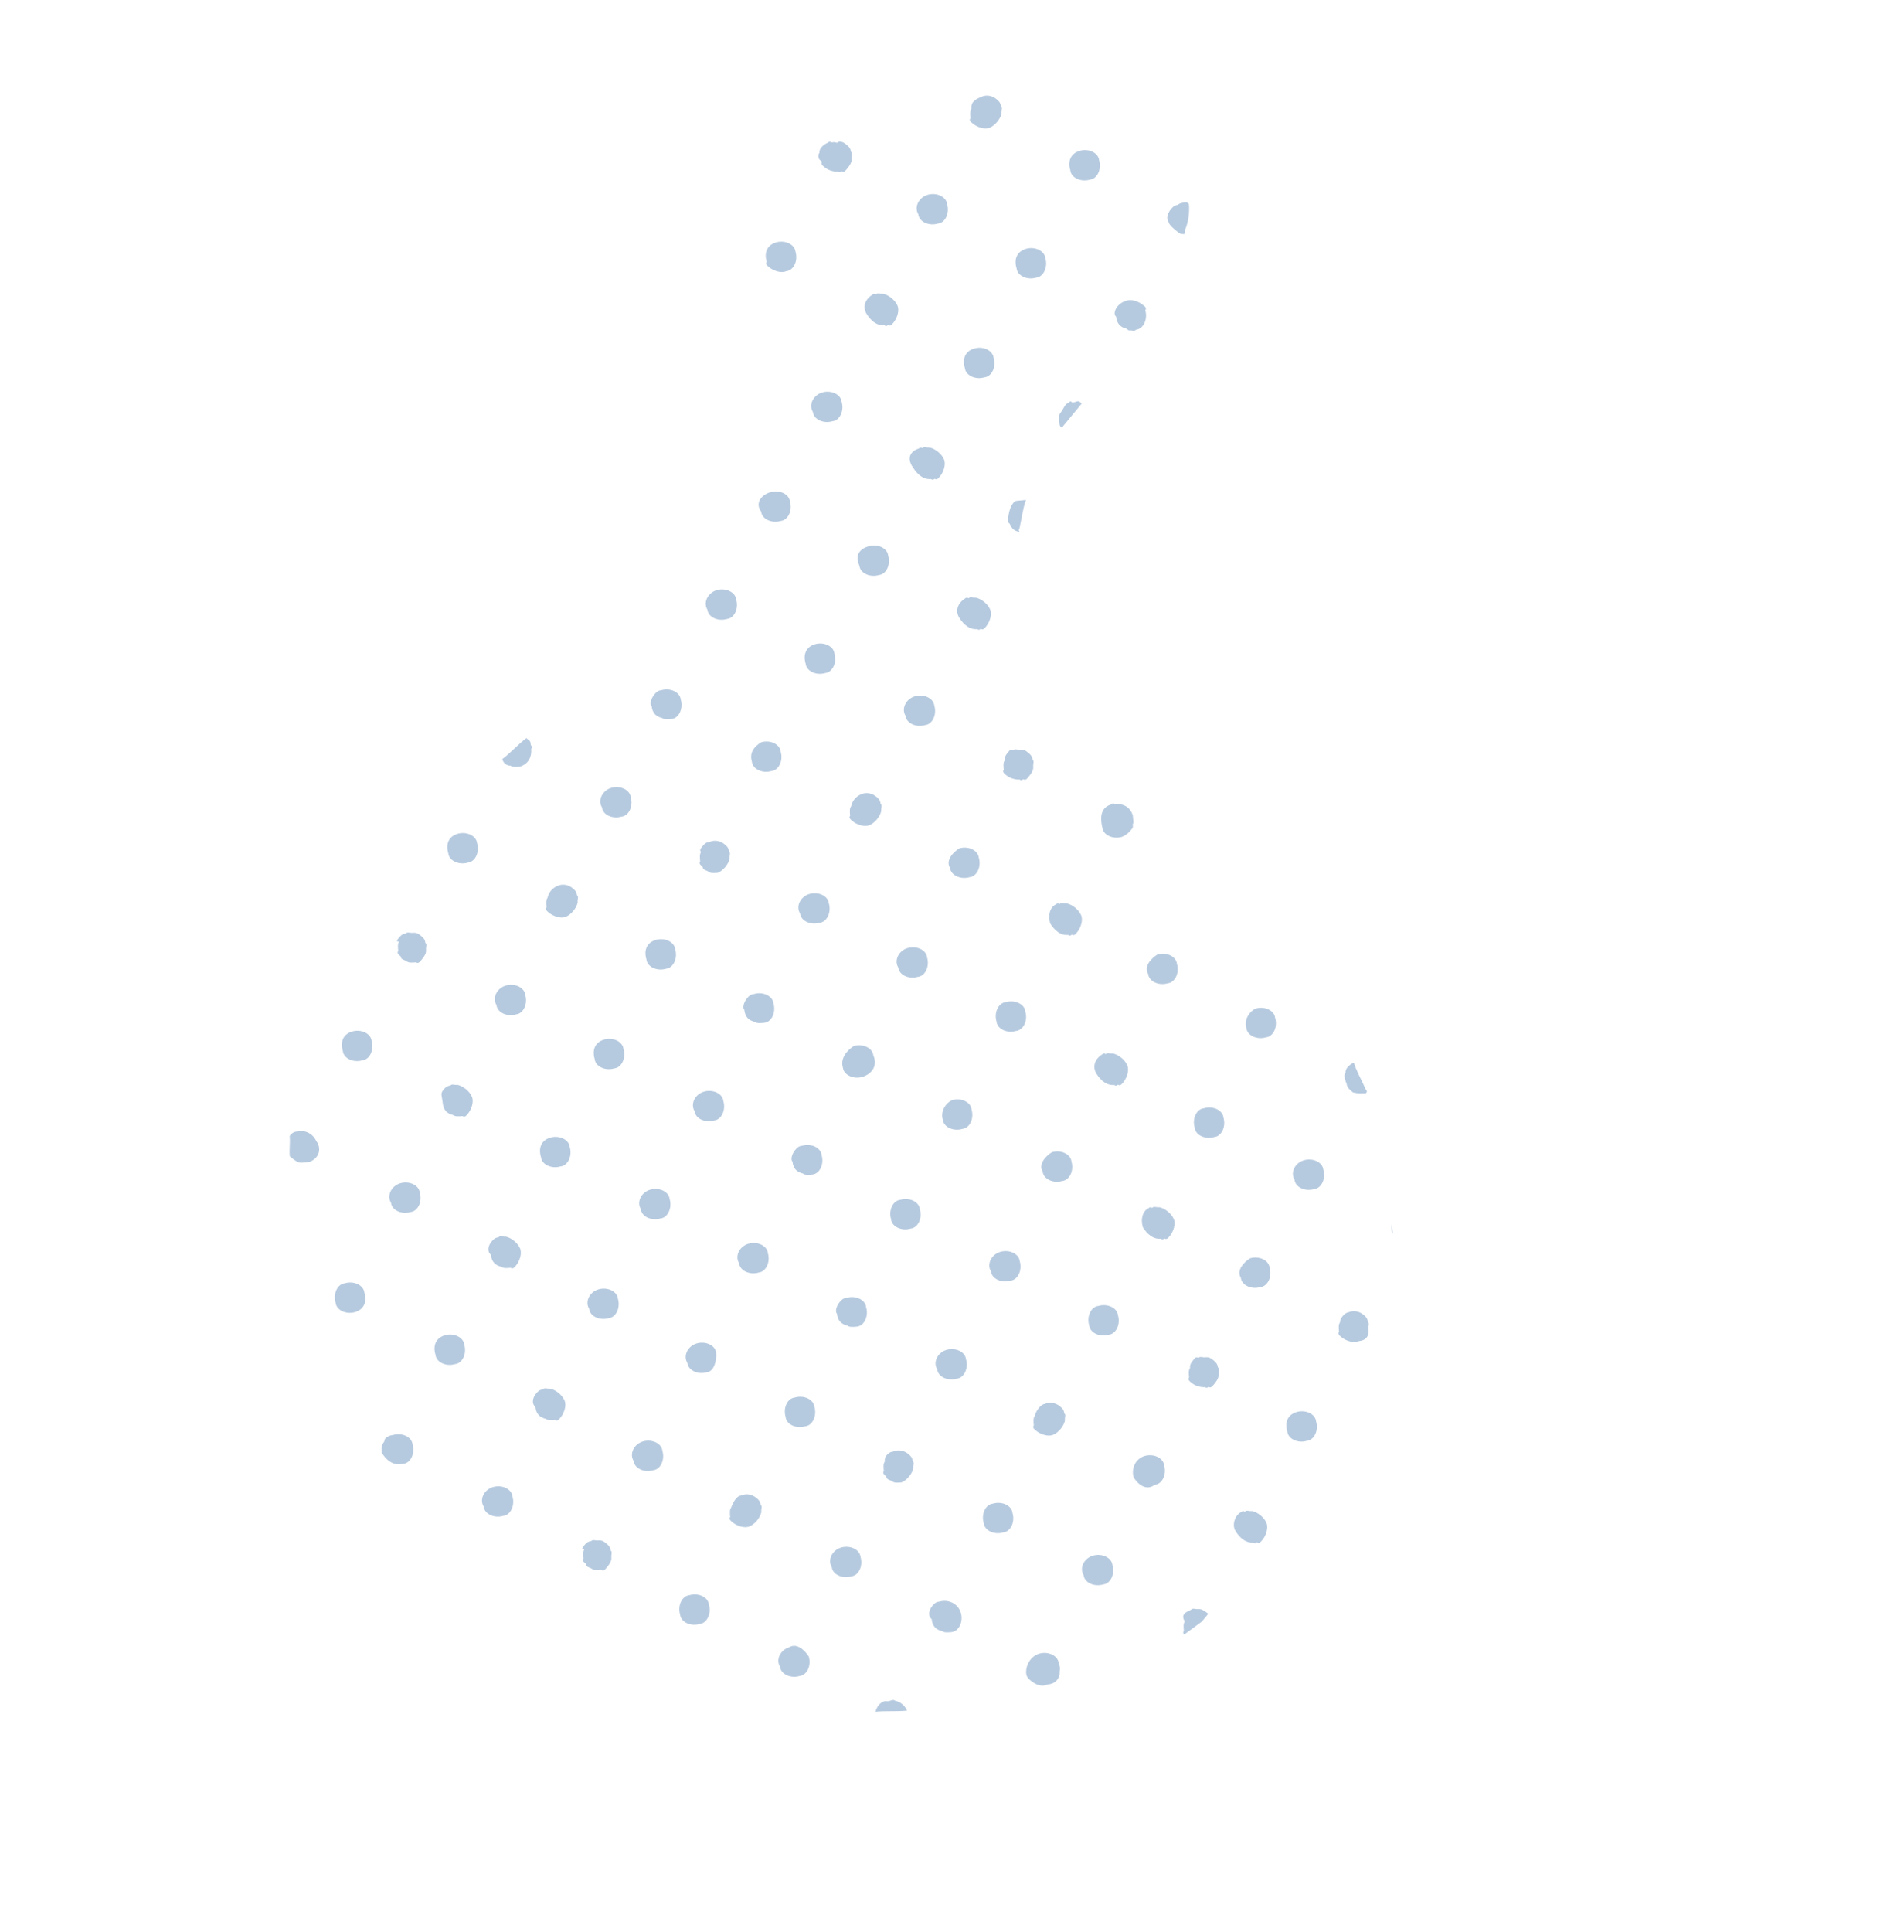 <svg width="140" height="142" viewBox="0 0 140 142" fill="none" xmlns="http://www.w3.org/2000/svg">
<g clip-path="url(#clip0)">
<path d="M29.327 68.941C29.45 68.793 29.572 68.645 29.843 68.619C29.966 68.471 30.114 68.594 30.385 68.569C30.656 68.544 30.805 68.666 30.954 68.789C31.102 68.912 31.251 69.035 31.277 69.306C31.426 69.429 31.304 69.577 31.33 69.848C31.356 70.119 31.111 70.415 30.989 70.563C30.866 70.711 30.744 70.859 30.595 70.737C30.324 70.762 30.053 70.787 29.904 70.664C29.756 70.542 29.485 70.567 29.459 70.296C29.31 70.173 29.161 70.05 29.284 69.902C29.257 69.631 29.231 69.36 29.354 69.212C29.082 69.237 29.205 69.089 29.327 68.941Z" fill="#B6CADF"/>
<path d="M22.717 85.416C22.446 85.441 22.446 85.441 22.175 85.466C21.904 85.492 21.607 85.246 21.31 85C21.257 84.458 21.353 84.039 21.301 83.497C21.423 83.349 21.546 83.201 21.817 83.176L22.088 83.15C22.63 83.1 23.076 83.468 23.251 83.862C23.723 84.502 23.382 85.217 22.717 85.416Z" fill="#B6CADF"/>
<path d="M29.433 86.976C30.097 86.778 30.814 87.121 30.867 87.663C31.068 88.328 30.727 89.043 30.185 89.094C29.52 89.292 28.803 88.949 28.751 88.407C28.427 87.891 28.768 87.175 29.433 86.976Z" fill="#B6CADF"/>
<path d="M25.891 75.823C26.555 75.625 27.272 75.968 27.325 76.51C27.526 77.175 27.185 77.89 26.643 77.941C25.978 78.139 25.261 77.796 25.209 77.254C25.008 76.589 25.226 76.022 25.891 75.823Z" fill="#B6CADF"/>
<path d="M36.14 91.272C36.262 91.124 36.385 90.976 36.656 90.951C36.778 90.803 36.927 90.925 37.198 90.9C37.618 90.998 38.064 91.366 38.239 91.76C38.413 92.154 38.195 92.721 37.95 93.017C37.828 93.166 37.705 93.314 37.557 93.191C37.285 93.216 37.014 93.242 36.866 93.119C36.446 93.021 36.149 92.775 36.096 92.233C35.799 91.988 35.895 91.569 36.14 91.272Z" fill="#B6CADF"/>
<path d="M32.598 80.119C32.72 79.971 32.843 79.823 33.114 79.798C33.236 79.65 33.385 79.772 33.656 79.747C34.076 79.845 34.522 80.213 34.697 80.607C34.871 81.001 34.653 81.568 34.408 81.864C34.286 82.013 34.163 82.161 34.015 82.038C33.744 82.063 33.472 82.088 33.324 81.966C32.904 81.868 32.607 81.622 32.554 81.08C32.502 80.538 32.353 80.415 32.598 80.119Z" fill="#B6CADF"/>
<path d="M28.901 105.483C29.566 105.284 30.283 105.628 30.336 106.17C30.537 106.834 30.196 107.55 29.654 107.6L29.383 107.626C28.84 107.676 28.395 107.308 28.071 106.791C28.045 106.52 28.018 106.249 28.263 105.953C28.237 105.682 28.631 105.508 28.901 105.483Z" fill="#B6CADF"/>
<path d="M36.247 109.31C36.912 109.111 37.629 109.454 37.681 109.996C37.883 110.661 37.542 111.376 36.999 111.427C36.335 111.625 35.618 111.282 35.565 110.74C35.242 110.224 35.583 109.508 36.247 109.31Z" fill="#B6CADF"/>
<path d="M32.704 98.155C33.369 97.957 34.086 98.3 34.138 98.842C34.34 99.507 33.999 100.222 33.456 100.273C32.792 100.471 32.075 100.128 32.022 99.586C31.821 98.921 32.04 98.354 32.704 98.155Z" fill="#B6CADF"/>
<path d="M42.953 113.605C43.076 113.456 43.198 113.308 43.469 113.283C43.592 113.135 43.74 113.258 44.011 113.232C44.282 113.207 44.431 113.33 44.58 113.453C44.728 113.576 44.877 113.699 44.903 113.97C45.052 114.092 44.929 114.241 44.956 114.511C44.982 114.782 44.737 115.079 44.615 115.227C44.492 115.375 44.37 115.523 44.221 115.4C43.95 115.426 43.679 115.451 43.531 115.328C43.382 115.205 43.111 115.23 43.085 114.96C42.936 114.837 42.787 114.714 42.91 114.566C42.883 114.295 42.857 114.024 42.98 113.876C42.709 113.901 42.831 113.753 42.953 113.605Z" fill="#B6CADF"/>
<path d="M39.41 102.451C39.533 102.303 39.655 102.155 39.926 102.13C40.049 101.981 40.197 102.104 40.468 102.079C40.888 102.177 41.334 102.545 41.509 102.939C41.684 103.333 41.465 103.9 41.221 104.196C41.098 104.344 40.976 104.493 40.827 104.37C40.556 104.395 40.285 104.42 40.136 104.297C39.717 104.2 39.419 103.954 39.367 103.412C39.069 103.167 39.166 102.747 39.41 102.451Z" fill="#B6CADF"/>
<path d="M26.112 96.447C25.447 96.646 24.73 96.303 24.678 95.761C24.476 95.096 24.817 94.381 25.36 94.33C26.024 94.131 26.741 94.475 26.794 95.016C26.995 95.681 26.776 96.249 26.112 96.447Z" fill="#B6CADF"/>
<path d="M40.992 65.118C41.385 64.944 41.805 65.042 42.102 65.287C42.251 65.41 42.4 65.533 42.426 65.804C42.575 65.927 42.452 66.075 42.478 66.346C42.382 66.765 42.015 67.21 41.621 67.383C41.228 67.556 40.66 67.336 40.362 67.09C40.214 66.968 40.065 66.845 40.187 66.697C40.161 66.426 40.135 66.155 40.257 66.007C40.353 65.587 40.598 65.291 40.992 65.118Z" fill="#B6CADF"/>
<path d="M38.228 56.353C37.957 56.378 37.686 56.403 37.537 56.28C37.266 56.306 36.969 56.06 36.943 55.789C37.581 55.319 38.071 54.727 38.709 54.257L38.858 54.38C39.006 54.503 39.006 54.503 39.032 54.774C39.032 54.774 39.181 54.897 39.059 55.045C39.111 55.587 38.893 56.154 38.228 56.353Z" fill="#B6CADF"/>
<path d="M44.944 57.914C45.608 57.715 46.325 58.058 46.378 58.6C46.579 59.265 46.238 59.98 45.696 60.031C45.031 60.23 44.314 59.886 44.262 59.344C43.938 58.828 44.279 58.112 44.944 57.914Z" fill="#B6CADF"/>
<path d="M33.646 61.291C34.31 61.093 35.027 61.436 35.08 61.978C35.281 62.643 34.94 63.358 34.398 63.409C33.733 63.608 33.016 63.264 32.964 62.722C32.763 62.057 32.981 61.49 33.646 61.291Z" fill="#B6CADF"/>
<path d="M51.651 62.209C51.773 62.061 51.895 61.913 52.166 61.888C52.56 61.714 52.98 61.812 53.277 62.058C53.426 62.181 53.574 62.303 53.601 62.574C53.749 62.697 53.627 62.845 53.653 63.116C53.557 63.535 53.19 63.98 52.796 64.153C52.525 64.179 52.254 64.204 52.105 64.081C51.957 63.958 51.686 63.983 51.66 63.712C51.511 63.59 51.362 63.467 51.484 63.319C51.458 63.048 51.432 62.777 51.554 62.629C51.406 62.506 51.528 62.358 51.651 62.209Z" fill="#B6CADF"/>
<path d="M48.108 51.056C48.231 50.908 48.353 50.76 48.624 50.734C49.289 50.535 50.006 50.879 50.058 51.421C50.26 52.086 49.919 52.801 49.376 52.851C49.105 52.877 48.834 52.902 48.686 52.779C48.266 52.682 47.968 52.436 47.916 51.894C47.767 51.771 47.864 51.352 48.108 51.056Z" fill="#B6CADF"/>
<path d="M47.805 87.45C48.469 87.251 49.187 87.594 49.239 88.136C49.44 88.801 49.099 89.516 48.557 89.567C47.892 89.766 47.175 89.423 47.123 88.881C46.799 88.364 47.14 87.649 47.805 87.45Z" fill="#B6CADF"/>
<path d="M44.411 76.419C45.076 76.22 45.793 76.564 45.845 77.106C46.047 77.77 45.706 78.486 45.163 78.536C44.499 78.735 43.782 78.392 43.729 77.85C43.528 77.185 43.747 76.618 44.411 76.419Z" fill="#B6CADF"/>
<path d="M51.756 80.246C52.421 80.047 53.138 80.39 53.19 80.932C53.391 81.597 53.05 82.312 52.508 82.363C51.844 82.561 51.127 82.218 51.074 81.676C50.751 81.16 51.092 80.444 51.756 80.246Z" fill="#B6CADF"/>
<path d="M40.46 83.624C41.125 83.426 41.842 83.769 41.894 84.311C42.095 84.976 41.754 85.691 41.212 85.742C40.548 85.94 39.831 85.597 39.778 85.055C39.577 84.39 39.796 83.823 40.46 83.624Z" fill="#B6CADF"/>
<path d="M48.215 69.093C48.88 68.894 49.597 69.237 49.649 69.779C49.85 70.444 49.509 71.159 48.967 71.21C48.303 71.409 47.586 71.065 47.533 70.523C47.332 69.859 47.55 69.291 48.215 69.093Z" fill="#B6CADF"/>
<path d="M37.189 72.446C37.853 72.247 38.57 72.59 38.623 73.132C38.824 73.797 38.483 74.512 37.941 74.563C37.276 74.762 36.559 74.418 36.507 73.876C36.183 73.36 36.524 72.644 37.189 72.446Z" fill="#B6CADF"/>
<path d="M58.464 84.542C58.586 84.394 58.709 84.246 58.98 84.22C59.644 84.022 60.361 84.365 60.414 84.907C60.615 85.572 60.274 86.287 59.732 86.338C59.461 86.363 59.19 86.388 59.041 86.265C58.621 86.168 58.324 85.922 58.272 85.38C58.123 85.257 58.219 84.838 58.464 84.542Z" fill="#B6CADF"/>
<path d="M54.923 73.389C55.045 73.24 55.168 73.092 55.439 73.067C56.103 72.868 56.82 73.212 56.873 73.754C57.074 74.418 56.733 75.134 56.191 75.184C55.92 75.21 55.649 75.235 55.5 75.112C55.08 75.014 54.783 74.769 54.73 74.227C54.582 74.104 54.678 73.685 54.923 73.389Z" fill="#B6CADF"/>
<path d="M54.496 109.931C54.889 109.757 55.309 109.855 55.606 110.1C55.755 110.223 55.904 110.346 55.93 110.617C56.078 110.74 55.956 110.888 55.982 111.159C55.886 111.578 55.519 112.023 55.125 112.196C54.732 112.369 54.163 112.149 53.866 111.903C53.718 111.78 53.569 111.658 53.691 111.509C53.665 111.238 53.639 110.967 53.761 110.819C53.98 110.252 54.224 109.956 54.496 109.931Z" fill="#B6CADF"/>
<path d="M51.224 98.752C51.889 98.553 52.606 98.896 52.658 99.438C52.711 99.98 52.518 100.818 51.976 100.869C51.312 101.068 50.595 100.724 50.542 100.182C50.219 99.666 50.56 98.95 51.224 98.752Z" fill="#B6CADF"/>
<path d="M58.448 102.727C59.113 102.528 59.83 102.871 59.883 103.413C60.084 104.078 59.743 104.793 59.201 104.844C58.536 105.043 57.819 104.699 57.767 104.157C57.565 103.493 57.906 102.777 58.448 102.727Z" fill="#B6CADF"/>
<path d="M47.273 105.956C47.937 105.758 48.654 106.101 48.707 106.643C48.908 107.308 48.567 108.023 48.025 108.074C47.36 108.272 46.643 107.929 46.591 107.387C46.267 106.87 46.608 106.155 47.273 105.956Z" fill="#B6CADF"/>
<path d="M55.028 91.424C55.692 91.226 56.409 91.569 56.462 92.111C56.663 92.776 56.322 93.491 55.78 93.541C55.115 93.74 54.398 93.397 54.346 92.855C54.022 92.338 54.363 91.623 55.028 91.424Z" fill="#B6CADF"/>
<path d="M44.002 94.778C44.667 94.579 45.384 94.922 45.436 95.464C45.637 96.129 45.296 96.844 44.754 96.895C44.09 97.094 43.373 96.75 43.32 96.208C42.997 95.692 43.338 94.976 44.002 94.778Z" fill="#B6CADF"/>
<path d="M65.156 107.022C65.278 106.874 65.4 106.726 65.671 106.701C66.065 106.527 66.485 106.625 66.782 106.871C66.931 106.994 67.079 107.116 67.106 107.387C67.254 107.51 67.132 107.658 67.158 107.929C67.062 108.348 66.695 108.793 66.301 108.966C66.03 108.992 65.759 109.017 65.61 108.894C65.462 108.771 65.191 108.796 65.164 108.525C65.016 108.403 64.867 108.28 64.989 108.132C64.963 107.861 64.937 107.59 65.059 107.442C65.033 107.171 65.156 107.022 65.156 107.022Z" fill="#B6CADF"/>
<path d="M61.735 95.72C61.858 95.572 61.98 95.424 62.251 95.399C62.916 95.2 63.633 95.543 63.685 96.085C63.886 96.75 63.545 97.466 63.003 97.516C62.732 97.541 62.461 97.567 62.312 97.444C61.893 97.346 61.596 97.101 61.543 96.559C61.394 96.436 61.49 96.017 61.735 95.72Z" fill="#B6CADF"/>
<path d="M58.038 121.084C58.554 120.762 59.148 121.254 59.472 121.77C59.673 122.435 59.332 123.15 58.79 123.201C58.125 123.4 57.408 123.057 57.356 122.515C57.032 121.998 57.373 121.283 58.038 121.084Z" fill="#B6CADF"/>
<path d="M65.261 125.059C65.532 125.033 65.655 124.885 65.803 125.008C66.223 125.106 66.52 125.351 66.695 125.745C65.882 125.821 65.191 125.749 64.378 125.825C64.474 125.406 64.841 124.961 65.261 125.059Z" fill="#B6CADF"/>
<path d="M61.842 113.757C62.507 113.558 63.224 113.902 63.276 114.444C63.477 115.108 63.136 115.824 62.594 115.874C61.93 116.073 61.212 115.73 61.16 115.188C60.837 114.671 61.177 113.956 61.842 113.757Z" fill="#B6CADF"/>
<path d="M50.692 117.257C51.356 117.059 52.073 117.402 52.126 117.944C52.327 118.609 51.986 119.324 51.444 119.375C50.779 119.573 50.062 119.23 50.01 118.688C49.809 118.023 50.15 117.308 50.692 117.257Z" fill="#B6CADF"/>
<path d="M68.549 118.053C68.671 117.905 68.793 117.757 69.064 117.731C69.729 117.533 70.446 117.876 70.647 118.541C70.848 119.206 70.507 119.921 69.965 119.972C69.694 119.997 69.423 120.022 69.274 119.899C68.855 119.802 68.557 119.556 68.505 119.014C68.207 118.768 68.304 118.349 68.549 118.053Z" fill="#B6CADF"/>
<path d="M60.252 11.233C60.226 10.962 60.471 10.666 60.864 10.492C60.864 10.492 60.987 10.344 61.135 10.467L61.406 10.442C61.406 10.442 61.555 10.565 61.677 10.416C61.948 10.391 62.097 10.514 62.246 10.637C62.394 10.76 62.543 10.882 62.569 11.153C62.718 11.276 62.596 11.424 62.622 11.695C62.648 11.966 62.403 12.263 62.281 12.411C62.158 12.559 62.036 12.707 61.887 12.584C61.887 12.584 61.765 12.732 61.616 12.61C61.345 12.635 60.925 12.537 60.628 12.291C60.48 12.169 60.331 12.046 60.453 11.898C60.453 11.898 60.453 11.898 60.305 11.775C60.156 11.652 60.13 11.381 60.252 11.233Z" fill="#B6CADF"/>
<path d="M56.651 36.178C57.315 35.979 58.032 36.322 58.085 36.864C58.286 37.529 57.945 38.244 57.403 38.295C56.738 38.493 56.021 38.15 55.969 37.608C55.496 36.969 55.986 36.376 56.651 36.178Z" fill="#B6CADF"/>
<path d="M60.453 28.85C61.118 28.651 61.835 28.994 61.887 29.536C62.089 30.201 61.748 30.916 61.206 30.967C60.541 31.166 59.824 30.823 59.771 30.28C59.448 29.764 59.789 29.049 60.453 28.85Z" fill="#B6CADF"/>
<path d="M57.06 17.819C57.724 17.62 58.441 17.964 58.494 18.506C58.695 19.17 58.354 19.886 57.812 19.936C57.418 20.11 56.85 19.889 56.553 19.644C56.404 19.521 56.255 19.398 56.378 19.25C56.177 18.585 56.395 18.018 57.06 17.819Z" fill="#B6CADF"/>
<path d="M67.555 32.973C67.555 32.973 67.677 32.825 67.826 32.948C67.948 32.799 68.097 32.922 68.368 32.897C68.788 32.995 69.234 33.363 69.409 33.757C69.583 34.151 69.365 34.718 69.12 35.014C68.998 35.162 68.875 35.31 68.727 35.188C68.727 35.188 68.604 35.336 68.456 35.213C67.913 35.264 67.467 34.895 67.144 34.378C66.671 33.739 66.89 33.172 67.555 32.973Z" fill="#B6CADF"/>
<path d="M64.135 21.671C64.135 21.671 64.257 21.523 64.406 21.645C64.528 21.497 64.677 21.62 64.948 21.595C65.368 21.692 65.814 22.061 65.989 22.455C66.163 22.849 65.945 23.416 65.7 23.712C65.578 23.86 65.455 24.008 65.307 23.885C65.307 23.885 65.184 24.034 65.035 23.911C64.493 23.961 64.047 23.593 63.724 23.076C63.4 22.559 63.619 21.992 64.135 21.671Z" fill="#B6CADF"/>
<path d="M63.315 58.387C63.708 58.213 64.128 58.311 64.425 58.556C64.574 58.679 64.723 58.802 64.749 59.073C64.898 59.196 64.775 59.344 64.802 59.615C64.705 60.034 64.338 60.479 63.945 60.652C63.551 60.825 62.983 60.605 62.685 60.359C62.537 60.236 62.388 60.114 62.511 59.966C62.484 59.695 62.458 59.424 62.581 59.276C62.677 58.856 62.922 58.56 63.315 58.387Z" fill="#B6CADF"/>
<path d="M59.922 47.356C60.587 47.157 61.304 47.501 61.356 48.043C61.557 48.708 61.216 49.423 60.674 49.474C60.01 49.672 59.293 49.329 59.24 48.787C59.039 48.122 59.258 47.555 59.922 47.356Z" fill="#B6CADF"/>
<path d="M67.268 51.183C67.932 50.984 68.649 51.327 68.702 51.869C68.903 52.534 68.562 53.249 68.02 53.3C67.355 53.499 66.638 53.156 66.586 52.614C66.262 52.097 66.603 51.382 67.268 51.183Z" fill="#B6CADF"/>
<path d="M55.97 54.561C56.635 54.362 57.352 54.705 57.404 55.247C57.605 55.912 57.264 56.627 56.722 56.678C56.057 56.877 55.34 56.533 55.288 55.991C55.087 55.327 55.454 54.882 55.97 54.561Z" fill="#B6CADF"/>
<path d="M63.874 40.152C64.539 39.953 65.256 40.297 65.308 40.839C65.51 41.503 65.168 42.219 64.626 42.269C63.962 42.468 63.245 42.125 63.192 41.583C62.842 40.795 63.21 40.351 63.874 40.152Z" fill="#B6CADF"/>
<path d="M52.698 43.382C53.363 43.183 54.08 43.526 54.133 44.068C54.334 44.733 53.993 45.448 53.451 45.499C52.786 45.698 52.069 45.354 52.017 44.812C51.693 44.296 52.034 43.58 52.698 43.382Z" fill="#B6CADF"/>
<path d="M74.219 55.182C74.219 55.182 74.341 55.033 74.49 55.156C74.612 55.008 74.761 55.131 75.032 55.106C75.303 55.081 75.452 55.203 75.6 55.326C75.749 55.449 75.897 55.572 75.924 55.843C76.073 55.966 75.95 56.114 75.976 56.385C76.002 56.656 75.758 56.952 75.635 57.1C75.513 57.248 75.391 57.396 75.242 57.274C75.242 57.274 75.119 57.422 74.971 57.299C74.7 57.324 74.28 57.227 73.983 56.981C73.834 56.858 73.685 56.735 73.808 56.587C73.781 56.316 73.755 56.045 73.878 55.897C73.851 55.626 73.974 55.478 74.219 55.182Z" fill="#B6CADF"/>
<path d="M70.948 44.004C70.948 44.004 71.071 43.855 71.219 43.978C71.342 43.83 71.49 43.953 71.761 43.928C72.181 44.025 72.627 44.394 72.802 44.788C72.977 45.181 72.758 45.749 72.514 46.045C72.391 46.193 72.269 46.341 72.12 46.218C72.12 46.218 71.998 46.366 71.849 46.244C71.307 46.294 70.861 45.926 70.537 45.409C70.214 44.892 70.432 44.325 70.948 44.004Z" fill="#B6CADF"/>
<path d="M70.006 80.867C70.671 80.668 71.388 81.011 71.44 81.553C71.641 82.218 71.3 82.934 70.758 82.984C70.094 83.183 69.377 82.84 69.324 82.298C69.123 81.633 69.613 81.04 70.006 80.867Z" fill="#B6CADF"/>
<path d="M66.735 69.688C67.399 69.49 68.116 69.833 68.169 70.375C68.37 71.04 68.029 71.755 67.487 71.805C66.822 72.004 66.105 71.661 66.053 71.119C65.729 70.602 66.07 69.887 66.735 69.688Z" fill="#B6CADF"/>
<path d="M73.958 73.663C74.623 73.464 75.34 73.807 75.392 74.349C75.594 75.014 75.252 75.729 74.71 75.78C74.046 75.979 73.329 75.635 73.276 75.093C73.075 74.429 73.416 73.713 73.958 73.663Z" fill="#B6CADF"/>
<path d="M62.783 76.892C63.447 76.694 64.164 77.037 64.217 77.579C64.567 78.367 64.077 78.959 63.413 79.158C62.748 79.356 62.031 79.013 61.978 78.471C61.777 77.806 62.267 77.214 62.783 76.892Z" fill="#B6CADF"/>
<path d="M70.538 62.361C71.203 62.163 71.92 62.506 71.972 63.048C72.174 63.713 71.833 64.428 71.29 64.479C70.626 64.677 69.909 64.334 69.856 63.792C69.533 63.276 70.022 62.683 70.538 62.361Z" fill="#B6CADF"/>
<path d="M59.511 65.714C60.175 65.515 60.892 65.858 60.945 66.4C61.146 67.065 60.805 67.78 60.263 67.831C59.599 68.029 58.882 67.686 58.829 67.144C58.505 66.628 58.846 65.912 59.511 65.714Z" fill="#B6CADF"/>
<path d="M81.032 77.514C81.032 77.514 81.155 77.366 81.303 77.489C81.426 77.341 81.574 77.464 81.845 77.438C82.265 77.536 82.711 77.904 82.886 78.298C83.061 78.692 82.842 79.259 82.598 79.555C82.475 79.704 82.353 79.852 82.204 79.729C82.204 79.729 82.082 79.877 81.933 79.754C81.391 79.805 80.945 79.436 80.621 78.92C80.298 78.403 80.516 77.836 81.032 77.514Z" fill="#B6CADF"/>
<path d="M77.639 66.484C77.639 66.484 77.761 66.335 77.91 66.458C78.032 66.31 78.181 66.433 78.452 66.408C78.872 66.505 79.318 66.874 79.493 67.268C79.667 67.661 79.449 68.229 79.204 68.525C79.082 68.673 78.959 68.821 78.811 68.698C78.811 68.698 78.688 68.847 78.54 68.724C77.997 68.774 77.551 68.406 77.228 67.889C77.027 67.224 77.245 66.657 77.639 66.484Z" fill="#B6CADF"/>
<path d="M76.82 103.2C77.213 103.026 77.633 103.124 77.93 103.369C78.079 103.492 78.228 103.615 78.254 103.886C78.403 104.009 78.28 104.157 78.306 104.428C78.21 104.847 77.843 105.291 77.45 105.465C77.056 105.638 76.488 105.418 76.19 105.172C76.042 105.049 75.893 104.927 76.016 104.778C75.989 104.507 75.963 104.236 76.085 104.088C76.181 103.669 76.549 103.225 76.82 103.2Z" fill="#B6CADF"/>
<path d="M73.549 92.021C74.214 91.822 74.931 92.166 74.983 92.707C75.184 93.372 74.843 94.088 74.301 94.138C73.637 94.337 72.92 93.994 72.867 93.452C72.543 92.935 72.885 92.22 73.549 92.021Z" fill="#B6CADF"/>
<path d="M80.771 95.995C81.435 95.796 82.152 96.139 82.205 96.681C82.406 97.346 82.065 98.061 81.523 98.112C80.858 98.311 80.141 97.967 80.089 97.425C79.888 96.761 80.229 96.045 80.771 95.995Z" fill="#B6CADF"/>
<path d="M69.597 99.225C70.261 99.027 70.978 99.37 71.031 99.912C71.232 100.577 70.891 101.292 70.349 101.343C69.684 101.541 68.967 101.198 68.915 100.656C68.591 100.139 68.932 99.424 69.597 99.225Z" fill="#B6CADF"/>
<path d="M77.352 84.693C78.016 84.495 78.733 84.838 78.786 85.38C78.987 86.045 78.646 86.76 78.104 86.811C77.439 87.009 76.722 86.666 76.67 86.124C76.346 85.608 76.836 85.015 77.352 84.693Z" fill="#B6CADF"/>
<path d="M66.203 88.195C66.868 87.996 67.585 88.339 67.637 88.881C67.839 89.546 67.498 90.261 66.956 90.312C66.291 90.511 65.574 90.167 65.521 89.625C65.32 88.961 65.661 88.245 66.203 88.195Z" fill="#B6CADF"/>
<path d="M87.846 99.846C87.846 99.846 87.968 99.698 88.117 99.821C88.239 99.673 88.388 99.796 88.659 99.77C88.93 99.745 89.079 99.868 89.227 99.991C89.376 100.114 89.525 100.237 89.551 100.508C89.699 100.63 89.577 100.779 89.603 101.05C89.629 101.321 89.385 101.617 89.262 101.765C89.14 101.913 89.017 102.061 88.869 101.938C88.869 101.938 88.746 102.087 88.598 101.964C88.327 101.989 87.907 101.891 87.61 101.646C87.461 101.523 87.312 101.4 87.435 101.252C87.408 100.981 87.382 100.71 87.505 100.562C87.478 100.291 87.601 100.143 87.846 99.846Z" fill="#B6CADF"/>
<path d="M84.451 88.815C84.451 88.815 84.574 88.667 84.722 88.79C84.845 88.642 84.993 88.765 85.264 88.74C85.684 88.837 86.13 89.206 86.305 89.599C86.48 89.993 86.261 90.56 86.016 90.857C85.894 91.005 85.772 91.153 85.623 91.03C85.623 91.03 85.501 91.178 85.352 91.055C84.81 91.106 84.364 90.737 84.04 90.221C83.839 89.556 84.058 88.989 84.451 88.815Z" fill="#B6CADF"/>
<path d="M80.362 114.353C81.026 114.154 81.743 114.498 81.796 115.039C81.997 115.704 81.656 116.42 81.114 116.47C80.449 116.669 79.732 116.326 79.68 115.784C79.356 115.267 79.697 114.552 80.362 114.353Z" fill="#B6CADF"/>
<path d="M87.584 118.327C87.707 118.179 87.855 118.302 88.126 118.277C88.397 118.251 88.695 118.497 88.992 118.743C88.354 119.212 87.716 119.682 87.077 120.152C87.077 120.152 86.929 120.029 87.051 119.881C87.025 119.61 86.999 119.339 87.121 119.191C86.797 118.674 87.191 118.501 87.584 118.327Z" fill="#B6CADF"/>
<path d="M76.409 121.557C77.074 121.358 77.791 121.702 77.844 122.244C78.019 122.637 77.896 122.786 77.922 123.056C77.826 123.476 77.581 123.772 77.039 123.822C76.646 123.996 76.226 123.898 75.78 123.53C75.631 123.407 75.483 123.284 75.457 123.013C75.404 122.471 75.745 121.756 76.409 121.557Z" fill="#B6CADF"/>
<path d="M84.164 107.025C84.829 106.827 85.546 107.17 85.598 107.712C85.799 108.376 85.459 109.092 84.916 109.142C84.278 109.612 83.683 109.121 83.36 108.604C83.159 107.939 83.5 107.224 84.164 107.025Z" fill="#B6CADF"/>
<path d="M73.016 110.526C73.68 110.328 74.397 110.671 74.45 111.213C74.651 111.878 74.31 112.593 73.768 112.644C73.103 112.842 72.386 112.499 72.334 111.957C72.133 111.292 72.474 110.577 73.016 110.526Z" fill="#B6CADF"/>
<path d="M91.266 111.148C91.266 111.148 91.388 111 91.537 111.123C91.659 110.975 91.808 111.098 92.079 111.072C92.499 111.17 92.945 111.538 93.119 111.932C93.294 112.326 93.076 112.893 92.831 113.19C92.709 113.338 92.586 113.486 92.438 113.363C92.438 113.363 92.315 113.511 92.166 113.388C91.624 113.439 91.178 113.07 90.855 112.554C90.531 112.037 90.872 111.322 91.266 111.148Z" fill="#B6CADF"/>
<path d="M72.161 7.113C72.554 6.94 72.974 7.037 73.271 7.283C73.42 7.406 73.569 7.529 73.595 7.8C73.743 7.923 73.621 8.071 73.647 8.342C73.551 8.761 73.184 9.205 72.79 9.379C72.397 9.552 71.829 9.332 71.531 9.086C71.382 8.963 71.234 8.84 71.356 8.692C71.33 8.421 71.304 8.15 71.426 8.002C71.374 7.46 71.767 7.287 72.161 7.113Z" fill="#B6CADF"/>
<path d="M78.58 29.619C78.703 29.471 78.703 29.471 78.851 29.594C79.122 29.569 79.245 29.421 79.393 29.543L79.542 29.666C79.175 30.111 78.93 30.407 78.563 30.851C78.44 30.999 78.195 31.296 78.073 31.444C77.924 31.321 77.924 31.321 77.898 31.05C77.872 30.779 77.846 30.508 77.968 30.36C78.213 30.064 78.309 29.645 78.58 29.619Z" fill="#B6CADF"/>
<path d="M75.432 18.292C76.096 18.094 76.813 18.437 76.866 18.979C77.067 19.644 76.726 20.359 76.184 20.41C75.519 20.608 74.802 20.265 74.75 19.723C74.549 19.058 74.767 18.491 75.432 18.292Z" fill="#B6CADF"/>
<path d="M82.778 22.119C83.171 21.945 83.74 22.166 84.037 22.412L84.186 22.534C84.186 22.534 84.334 22.657 84.212 22.805C84.413 23.47 84.072 24.186 83.53 24.236C83.407 24.384 83.259 24.261 82.988 24.287L82.839 24.164C82.419 24.066 82.122 23.821 82.069 23.279C81.772 23.033 82.113 22.317 82.778 22.119Z" fill="#B6CADF"/>
<path d="M71.629 25.62C72.294 25.421 73.011 25.765 73.063 26.307C73.264 26.971 72.923 27.687 72.381 27.737C71.717 27.936 71 27.593 70.947 27.051C70.746 26.386 70.965 25.819 71.629 25.62Z" fill="#B6CADF"/>
<path d="M79.384 11.088C80.049 10.889 80.766 11.233 80.818 11.774C81.019 12.439 80.678 13.155 80.136 13.205C79.472 13.404 78.754 13.061 78.702 12.519C78.501 11.854 78.719 11.287 79.384 11.088Z" fill="#B6CADF"/>
<path d="M68.208 14.318C68.873 14.119 69.59 14.462 69.642 15.004C69.844 15.669 69.502 16.384 68.96 16.435C68.296 16.634 67.579 16.291 67.526 15.748C67.203 15.232 67.544 14.517 68.208 14.318Z" fill="#B6CADF"/>
<path d="M86.091 15.384C86.214 15.236 86.336 15.088 86.607 15.063C86.73 14.915 87.001 14.889 87.272 14.864L87.421 14.987C87.473 15.529 87.403 16.219 87.185 16.786C87.062 16.934 87.211 17.057 87.088 17.205C87.088 17.205 86.817 17.23 86.669 17.108C86.52 16.985 86.52 16.985 86.371 16.862C86.223 16.739 85.925 16.494 85.899 16.223C85.751 16.1 85.847 15.681 86.091 15.384Z" fill="#B6CADF"/>
<path d="M74.506 36.972C74.629 36.824 74.629 36.824 74.9 36.798C75.171 36.773 75.171 36.773 75.442 36.748C75.223 37.315 75.153 38.005 74.961 38.843C74.961 38.843 74.839 38.991 74.987 39.114C74.568 39.017 74.419 38.894 74.244 38.5C74.244 38.5 74.244 38.5 74.096 38.377C74.165 37.687 74.262 37.268 74.506 36.972Z" fill="#B6CADF"/>
<path d="M92.329 74.136C92.994 73.937 93.711 74.28 93.763 74.822C93.965 75.487 93.624 76.203 93.081 76.253C92.417 76.452 91.7 76.109 91.647 75.567C91.446 74.902 91.936 74.309 92.329 74.136Z" fill="#B6CADF"/>
<path d="M85.107 70.161C85.771 69.963 86.488 70.306 86.541 70.848C86.742 71.513 86.401 72.228 85.859 72.279C85.194 72.477 84.477 72.134 84.425 71.592C84.101 71.076 84.591 70.483 85.107 70.161Z" fill="#B6CADF"/>
<path d="M81.713 59.13C81.835 58.982 81.984 59.105 81.984 59.105C82.526 59.055 83.094 59.275 83.296 59.94C83.322 60.211 83.322 60.211 83.348 60.482C83.226 60.63 83.374 60.753 83.252 60.901C83.007 61.197 82.885 61.345 82.491 61.519C81.827 61.718 81.11 61.374 81.057 60.832C80.83 59.897 81.048 59.329 81.713 59.13Z" fill="#B6CADF"/>
<path d="M99.143 96.468C99.536 96.294 99.956 96.392 100.253 96.638C100.402 96.76 100.551 96.883 100.577 97.154C100.726 97.277 100.603 97.425 100.63 97.696C100.682 98.238 100.437 98.534 99.895 98.585C99.502 98.758 98.933 98.538 98.636 98.292C98.487 98.17 98.338 98.047 98.461 97.899C98.435 97.628 98.408 97.357 98.531 97.209C98.505 96.938 98.872 96.493 99.143 96.468Z" fill="#B6CADF"/>
<path d="M95.871 85.289C96.536 85.09 97.253 85.434 97.305 85.975C97.507 86.64 97.166 87.356 96.623 87.406C95.959 87.605 95.242 87.262 95.189 86.72C94.866 86.203 95.207 85.488 95.871 85.289Z" fill="#B6CADF"/>
<path d="M102.413 90.694C102.238 90.3 102.361 90.152 102.334 89.881C102.361 90.152 102.387 90.423 102.413 90.694Z" fill="#B6CADF"/>
<path d="M91.921 92.494C92.586 92.296 93.303 92.639 93.355 93.181C93.556 93.846 93.215 94.561 92.673 94.612C92.009 94.81 91.292 94.467 91.239 93.925C90.916 93.408 91.405 92.816 91.921 92.494Z" fill="#B6CADF"/>
<path d="M99.553 78.111C99.754 78.775 100.078 79.292 100.428 80.08C100.428 80.08 100.576 80.203 100.454 80.351C100.183 80.376 99.912 80.401 99.492 80.304C99.195 80.058 99.046 79.935 99.02 79.664C98.845 79.27 98.819 79 98.941 78.851C98.915 78.58 99.16 78.284 99.553 78.111Z" fill="#B6CADF"/>
<path d="M88.528 81.464C89.192 81.265 89.909 81.608 89.962 82.15C90.163 82.815 89.822 83.53 89.28 83.581C88.615 83.78 87.898 83.436 87.846 82.894C87.644 82.23 87.985 81.514 88.528 81.464Z" fill="#B6CADF"/>
<path d="M95.34 103.796C96.005 103.597 96.722 103.94 96.774 104.482C96.975 105.147 96.634 105.862 96.092 105.913C95.428 106.112 94.711 105.768 94.658 105.226C94.457 104.562 94.675 103.994 95.34 103.796Z" fill="#B6CADF"/>
</g>
<defs>
<clipPath id="clip0">
<rect width="90.639" height="108.767" fill="white" transform="matrix(-0.771 -0.637 -0.637 0.771 139.154 57.736)"/>
</clipPath>
</defs>
</svg>
